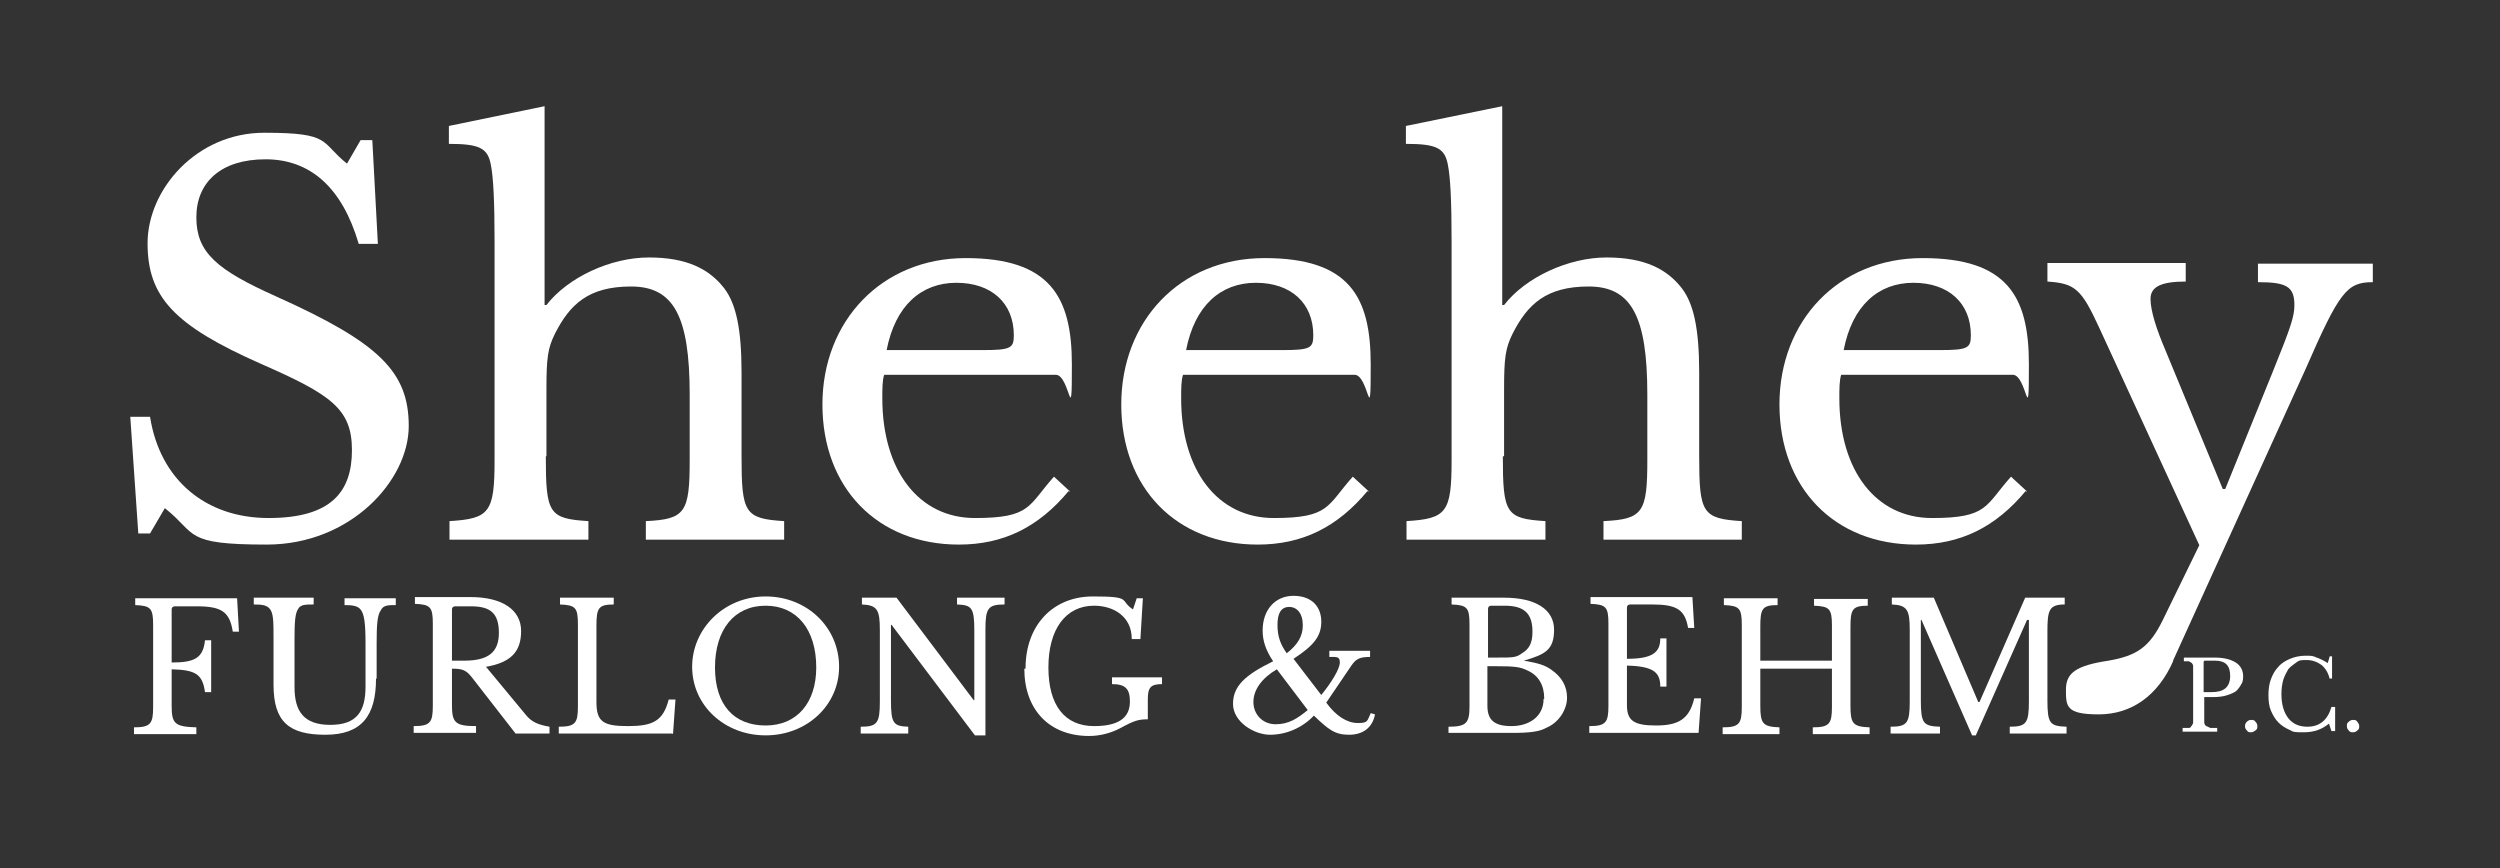 <?xml version="1.0" encoding="UTF-8"?> <svg xmlns="http://www.w3.org/2000/svg" id="Layer_1" version="1.1" viewBox="0 0 404.9 140.6"><rect x="0" y="0" width="404.9" height="140.6" fill="#333333" stroke="none"/><defs><style> .st0 { fill: #fff; } </style></defs><path class="st0" d="M27.8,114.3c0,2.9.5,3.4,4,3.5v1.1h-10.1v-1.1c2.7,0,3.1-.6,3.1-3.3v-13.3c0-2.7-.4-3.1-2.9-3.2v-1.1h16.5l.3,5.4h-1c-.5-3.2-1.8-4.1-5.8-4.1h-3.6c-.3,0-.5.2-.5.5v8.6c3.7,0,5.1-.7,5.4-3.6h1v8.4h-1c-.4-2.9-1.5-3.6-5.4-3.7v5.8h0v.1Z"></path><path class="st0" d="M60.9,109.9c0,6-2.3,9.1-8.2,9.1s-8.4-2.1-8.4-8.1v-7.5c0-2.8,0-4.2-.7-4.9-.5-.5-1.2-.6-2.5-.6v-1.1h9.7v1.1c-1.3,0-2.1,0-2.5.7-.5.7-.6,2.1-.6,4.9v7.8c0,3.9,1.5,6.1,5.8,6.1s5.7-2.2,5.7-6.2v-6.9c0-3.4-.2-5-.9-5.7-.5-.5-1.3-.6-2.5-.6v-1.1h8.3v1.1c-1.2,0-2,0-2.4.8-.6.8-.7,2.4-.7,5.5v5.8-.2h-.1Z"></path><path class="st0" d="M78.8,108.1l6.3,7.6c1,1.3,2.2,1.7,3.9,2v1.1h-5.5l-7-9c-1-1.3-1.6-1.5-3.3-1.5v5.9c0,2.8.5,3.4,3.9,3.4v1.1h-10.1v-1.1c2.7,0,3.1-.6,3.1-3.3v-13.3c0-2.7-.4-3.1-2.9-3.2v-1.1h9c5.2,0,8.2,2.1,8.2,5.5s-1.7,5.1-5.7,5.8h0l.1.1ZM73.2,107h2c3.8,0,5.6-1.3,5.6-4.5s-1.4-4.3-4.5-4.3h-2.6c-.3,0-.5.2-.5.5v8.3Z"></path><path class="st0" d="M108.9,118.8h-18.4v-1.1c2.7,0,3.1-.6,3.1-3.3v-13.3c0-2.7-.4-3.1-2.9-3.2v-1.1h8.7v1.1c-2.5,0-2.8.6-2.8,3.5v12.3c0,3.2,1.1,3.9,5.1,3.9s5.7-.8,6.6-4.3h1.1l-.4,5.6h0l-.1-.1Z"></path><path class="st0" d="M135.9,108c0,6.2-5.2,11.1-11.9,11.1s-11.9-4.9-11.9-11.1,5.2-11.4,11.9-11.4,11.9,5,11.9,11.4ZM132.2,108.1c0-6.1-3.1-10-8.2-10s-8.2,3.9-8.2,10,3.1,9.4,8.2,9.4,8.2-3.7,8.2-9.4Z"></path><path class="st0" d="M157.9,119.1l-13.5-17.9h-.1v12.2c0,3.8.4,4.2,2.8,4.3v1.1h-7.7v-1.1c2.7,0,3.1-.6,3.1-4.1v-11.6c0-3.2-.4-4-2.9-4.1v-1.1h5.6l12.5,16.6h.1v-11.2c0-3.8-.4-4.2-2.8-4.3v-1.1h7.7v1.1c-2.7,0-3.1.6-3.1,4.1v17.1h-1.7Z"></path><path class="st0" d="M166.1,108.2c0-6.9,4.4-11.6,10.9-11.6s4.2.6,6.5,2.1l.6-1.8h1l-.4,6.6h-1.4c0-3.7-3-5.4-6.1-5.4-4.6,0-7.4,3.8-7.4,10s2.7,9.5,7.4,9.5,5.8-1.9,5.8-4-.8-2.8-2.9-2.8v-1.1h8.1v1.1c-1.9,0-2.3.6-2.3,2.5v3.2c-1.5,0-2.2.2-4.4,1.4-1.3.7-3.1,1.3-5.1,1.3-6.4,0-10.5-4.2-10.5-10.9h.2v-.1Z"></path><path class="st0" d="M213.8,112.8c1.9-2.3,3.2-4.5,3.2-5.5s-.5-.9-1.7-.9v-1h6.6v1c-1.7,0-2.3.3-3.1,1.5l-4,5.9c1.6,2.2,3.4,3.3,5.1,3.3s1.5-.3,2.1-1.6l.7.2c-.4,2.1-1.9,3.3-4.2,3.3s-3.3-.8-5.7-3.1c-1.9,2-4.5,3.1-7.1,3.1s-6-2.1-6-5,2-4.7,6.5-6.9c-1.2-1.8-1.7-3.3-1.7-5,0-3.3,2-5.6,5-5.6s4.5,1.8,4.5,4.2-1.3,3.9-4.5,6l4.6,6h-.3v.1ZM206.8,108.4c-2.4,1.4-3.8,3.3-3.8,5.3s1.5,3.6,3.6,3.6,3.5-.9,5.2-2.3l-5-6.6ZM211,101.2c0-1.8-.9-2.9-2.2-2.9s-1.9,1-1.9,2.9.5,3.2,1.5,4.6c1.8-1.4,2.6-2.8,2.6-4.5h0v-.1Z"></path><path class="st0" d="M234.6,118.8v-1.1c2.9,0,3.4-.6,3.4-3.3v-13.3c0-2.7-.4-3.1-2.9-3.2v-1.1h8.5c5.1,0,8.1,1.9,8.1,5.2s-1.5,4-4.9,5h0c2.3.4,3.4.7,4.5,1.5,1.7,1.2,2.5,2.7,2.5,4.5s-1.2,3.9-3.2,4.8c-1.3.7-2.6.9-5.9.9h-10.3.2v.1ZM242.6,106.5c2.4,0,3,0,3.9-.7,1.2-.7,1.7-1.7,1.7-3.5,0-3-1.4-4.2-4.5-4.2h-2.2c-.3,0-.5.2-.5.5v7.9s1.6,0,1.6,0ZM250.1,113.1c0-2.1-.9-3.7-2.7-4.5-1.2-.6-2.1-.7-5.2-.7h-1.3v6.4c0,2.3,1.1,3.3,3.9,3.3s5.2-1.5,5.2-4.4h.1v-.1Z"></path><path class="st0" d="M263.5,106.7c4.1,0,5.4-1,5.4-3.3h1v7.8h-1c0-2.3-1.1-3.3-5.4-3.4v6.4c0,2.5,1.1,3.3,4.7,3.3s5.4-1,6.2-4.4h1.1l-.4,5.6h-17.7v-1.1c2.7,0,3.1-.6,3.1-3.3v-13.3c0-2.7-.4-3.1-2.9-3.2v-1.1h16.5l.3,5h-1c-.5-3-1.9-3.8-5.8-3.8h-3.6c-.3,0-.5.2-.5.5v8.2h0v.1Z"></path><path class="st0" d="M299.7,114.3c0,2.9.4,3.4,3.1,3.5v1.1h-9.2v-1.1c2.7,0,3.1-.6,3.1-3.3v-6.2h-11.6v6c0,2.9.4,3.4,3.1,3.5v1.1h-9.2v-1.1c2.7,0,3.1-.6,3.1-3.3v-13.3c0-2.7-.4-3.1-2.9-3.2v-1.1h8.7v1.1c-2.5,0-2.8.6-2.8,3.5v5.5h11.6v-5.7c0-2.7-.4-3.1-2.9-3.2v-1.1h8.7v1.1c-2.5,0-2.8.6-2.8,3.5v12.9-.2h0Z"></path><path class="st0" d="M320.6,113.7l7.4-16.9h6.4v1.1c-2.5,0-2.8.9-2.8,4.3v11.2c0,3.8.4,4.2,3.1,4.3v1.1h-9.2v-1.1c2.7,0,3.1-.6,3.1-4.1v-13.2h-.3l-8.3,18.7h-.6l-8.2-18.7h-.1v13c0,3.8.4,4.2,3.1,4.3v1.1h-8v-1.1c2.7,0,3.1-.6,3.1-4.1v-11.6c0-3.2-.4-4-2.9-4.1v-1.1h6.8l7.2,16.9h.2,0Z"></path><path class="st0" d="M21.2,67.5h3.1c1.6,10.2,9,16.4,19.2,16.4s13.5-4.3,13.5-11-3.4-9-14.8-14c-14-6.2-18.3-10.8-18.3-19.5s7.9-17.9,18.9-17.9,9,1.5,13.4,5l2.2-3.8h1.9l.9,16.8h-3.1c-2.7-9.2-7.9-13.7-15.1-13.7s-11.2,3.7-11.2,9.4,3.3,8.5,12.9,12.8c16.7,7.5,21.5,12.2,21.5,21s-9.4,19.2-23,19.2-11.2-1.7-16.5-5.9l-2.4,4.1h-1.9l-1.3-18.9h.1Z"></path><path class="st0" d="M88.4,73.9c0,9.3.5,10.1,6.9,10.5v3h-22.5v-3c6.5-.4,7.3-1.4,7.3-9.9v-35.4c0-6.6-.2-10.4-.6-12.4-.5-2.7-1.8-3.4-6.8-3.4v-2.9l15.5-3.2v32.2h.3c3.5-4.5,10.4-7.7,16.6-7.7s9.8,1.9,12.2,5c1.9,2.5,2.8,6.5,2.8,13.7v13.5c0,9.2.5,10.1,6.9,10.5v3h-22.4v-3c6.4-.3,7.1-1.4,7.1-9.9v-10.6c0-12.7-2.6-17.5-9.5-17.5s-9.9,2.9-12.3,7.6c-1.2,2.4-1.4,4-1.4,9.1v10.8h-.1Z"></path><path class="st0" d="M173.1,79.5c-4.9,5.9-10.6,8.7-17.8,8.7-13.2,0-22.1-9.2-22.1-22.7s9.6-23.7,23.2-23.7,17.2,6.2,17.2,17.2-.3,1.7-2.6,1.7h-27.8c-.3.9-.3,2.3-.3,3.8,0,11.7,5.9,19.4,15,19.4s8.6-2,12.8-6.7l2.6,2.4h-.2v-.1ZM159.1,56.7c4.6,0,5.1-.3,5.1-2.4,0-5.2-3.6-8.5-9.3-8.5s-9.9,3.7-11.3,10.9c0,0,15.5,0,15.5,0Z"></path><path class="st0" d="M221.5,79.5c-4.9,5.9-10.6,8.7-17.8,8.7-13.2,0-22.1-9.2-22.1-22.7s9.5-23.7,23.2-23.7,17.2,6.2,17.2,17.2-.3,1.7-2.6,1.7h-27.8c-.3.9-.3,2.3-.3,3.8,0,11.7,5.9,19.4,15,19.4s8.6-2,12.8-6.7l2.6,2.4h-.2v-.1ZM207.6,56.7c4.6,0,5.1-.3,5.1-2.4,0-5.2-3.6-8.5-9.3-8.5s-9.9,3.7-11.3,10.9c0,0,15.5,0,15.5,0Z"></path><path class="st0" d="M243.4,73.9c0,9.3.5,10.1,6.9,10.5v3h-22.5v-3c6.5-.4,7.3-1.4,7.3-9.9v-35.4c0-6.6-.2-10.4-.6-12.4-.5-2.7-1.8-3.4-6.8-3.4v-2.9l15.6-3.2v32.2h.3c3.5-4.5,10.4-7.7,16.6-7.7s9.8,1.9,12.2,5c1.9,2.5,2.8,6.5,2.8,13.7v13.5c0,9.2.5,10.1,6.9,10.5v3h-22.4v-3c6.4-.3,7.1-1.4,7.1-9.9v-10.6c0-12.7-2.6-17.5-9.5-17.5s-9.9,2.9-12.3,7.6c-1.2,2.4-1.4,4-1.4,9.1v10.8h-.2Z"></path><path class="st0" d="M328.1,79.5c-4.9,5.9-10.6,8.7-17.8,8.7-13.2,0-22.1-9.2-22.1-22.7s9.5-23.7,23.2-23.7,17.2,6.2,17.2,17.2-.3,1.7-2.6,1.7h-27.8c-.3.9-.3,2.3-.3,3.8,0,11.7,5.9,19.4,15,19.4s8.6-2,12.8-6.7l2.6,2.4h-.2v-.1ZM314.1,56.7c4.6,0,5.1-.3,5.1-2.4,0-5.2-3.6-8.5-9.3-8.5s-9.9,3.7-11.3,10.9h15.6-.1Z"></path><path class="st0" d="M352,107c-2.5,5.7-6.8,8.7-12.1,8.7s-5.3-1.3-5.3-4,1.6-3.9,6.9-4.7c4.6-.8,6.6-2.2,8.7-6.4l6-12.3-16.2-35.2c-2.9-6.3-3.9-7.2-8.4-7.5v-3h22.4v3c-3.9,0-5.7.8-5.7,2.8s1,5,2.4,8.3l9.3,22.5h.4l7.7-19c3-7.4,3.5-9,3.5-10.8,0-3-1.3-3.7-5.9-3.7v-3h18.6v3c-4.2,0-5.4,1.5-10.9,14.1l-21.5,47.3h.1v-.1Z"></path><g><path class="st0" d="M363.3,109.3c0,.6,0,1.1-.3,1.5-.2.4-.5.8-.8,1.1-.4.3-.9.5-1.5.7s-1.4.3-2.3.3h-1.4v4.1c0,.2.1.4.3.6.2,0,.4.2.7.3h1.1v.6h-5.6v-.6h.9c.2,0,.4,0,.5-.3.1,0,.2-.3.3-.5v-9.2c0-.2-.1-.4-.2-.5s-.3-.2-.5-.3h-.8v-.6h5c1.5,0,2.6.3,3.4.8s1.2,1.3,1.2,2.2h0v-.2h0ZM357,112.1h1.1c1.1,0,1.8-.2,2.3-.6s.8-1.1.8-2-.2-1.5-.6-1.9-1-.6-1.9-.6h-1.5c-.2,0-.3,0-.3.3v4.8s.1,0,.1,0Z"></path><path class="st0" d="M363.6,117.6c0-.3.1-.5.3-.7.2-.2.4-.3.7-.3s.5,0,.7.3c.2.2.3.4.3.7s0,.5-.3.7-.4.3-.7.3-.5,0-.7-.3c-.2-.2-.3-.4-.3-.7Z"></path><path class="st0" d="M377.3,106.3h.4v3.6c.1,0-.4,0-.4,0-.2-.9-.7-1.7-1.3-2.2-.7-.5-1.5-.8-2.4-.8s-1.2,0-1.7.4-.9.6-1.3,1.1c-.3.5-.6,1.1-.8,1.7-.2.7-.3,1.5-.3,2.3,0,1.7.4,3,1.1,3.9s1.7,1.4,3.1,1.4c2,0,3.3-1.1,3.9-3.2h.6v3.9h-.6l-.4-1.2c-1.1.9-2.4,1.4-4,1.4s-1.7,0-2.4-.4c-.7-.3-1.3-.7-1.8-1.2s-.9-1.2-1.2-1.9c-.3-.7-.4-1.6-.4-2.5s.1-1.8.4-2.6c.3-.8.7-1.5,1.2-2,.5-.6,1.2-1,1.9-1.3.7-.3,1.6-.5,2.5-.5s1.2,0,1.8.3c.6.2,1.2.5,1.8.9l.3-1h0v-.1Z"></path><path class="st0" d="M380.1,117.6c0-.3,0-.5.3-.7.2-.2.4-.3.7-.3s.5,0,.7.3.3.4.3.7,0,.5-.3.7c-.2.2-.4.3-.7.3s-.5,0-.7-.3c-.2-.2-.3-.4-.3-.7Z"></path></g></svg> 